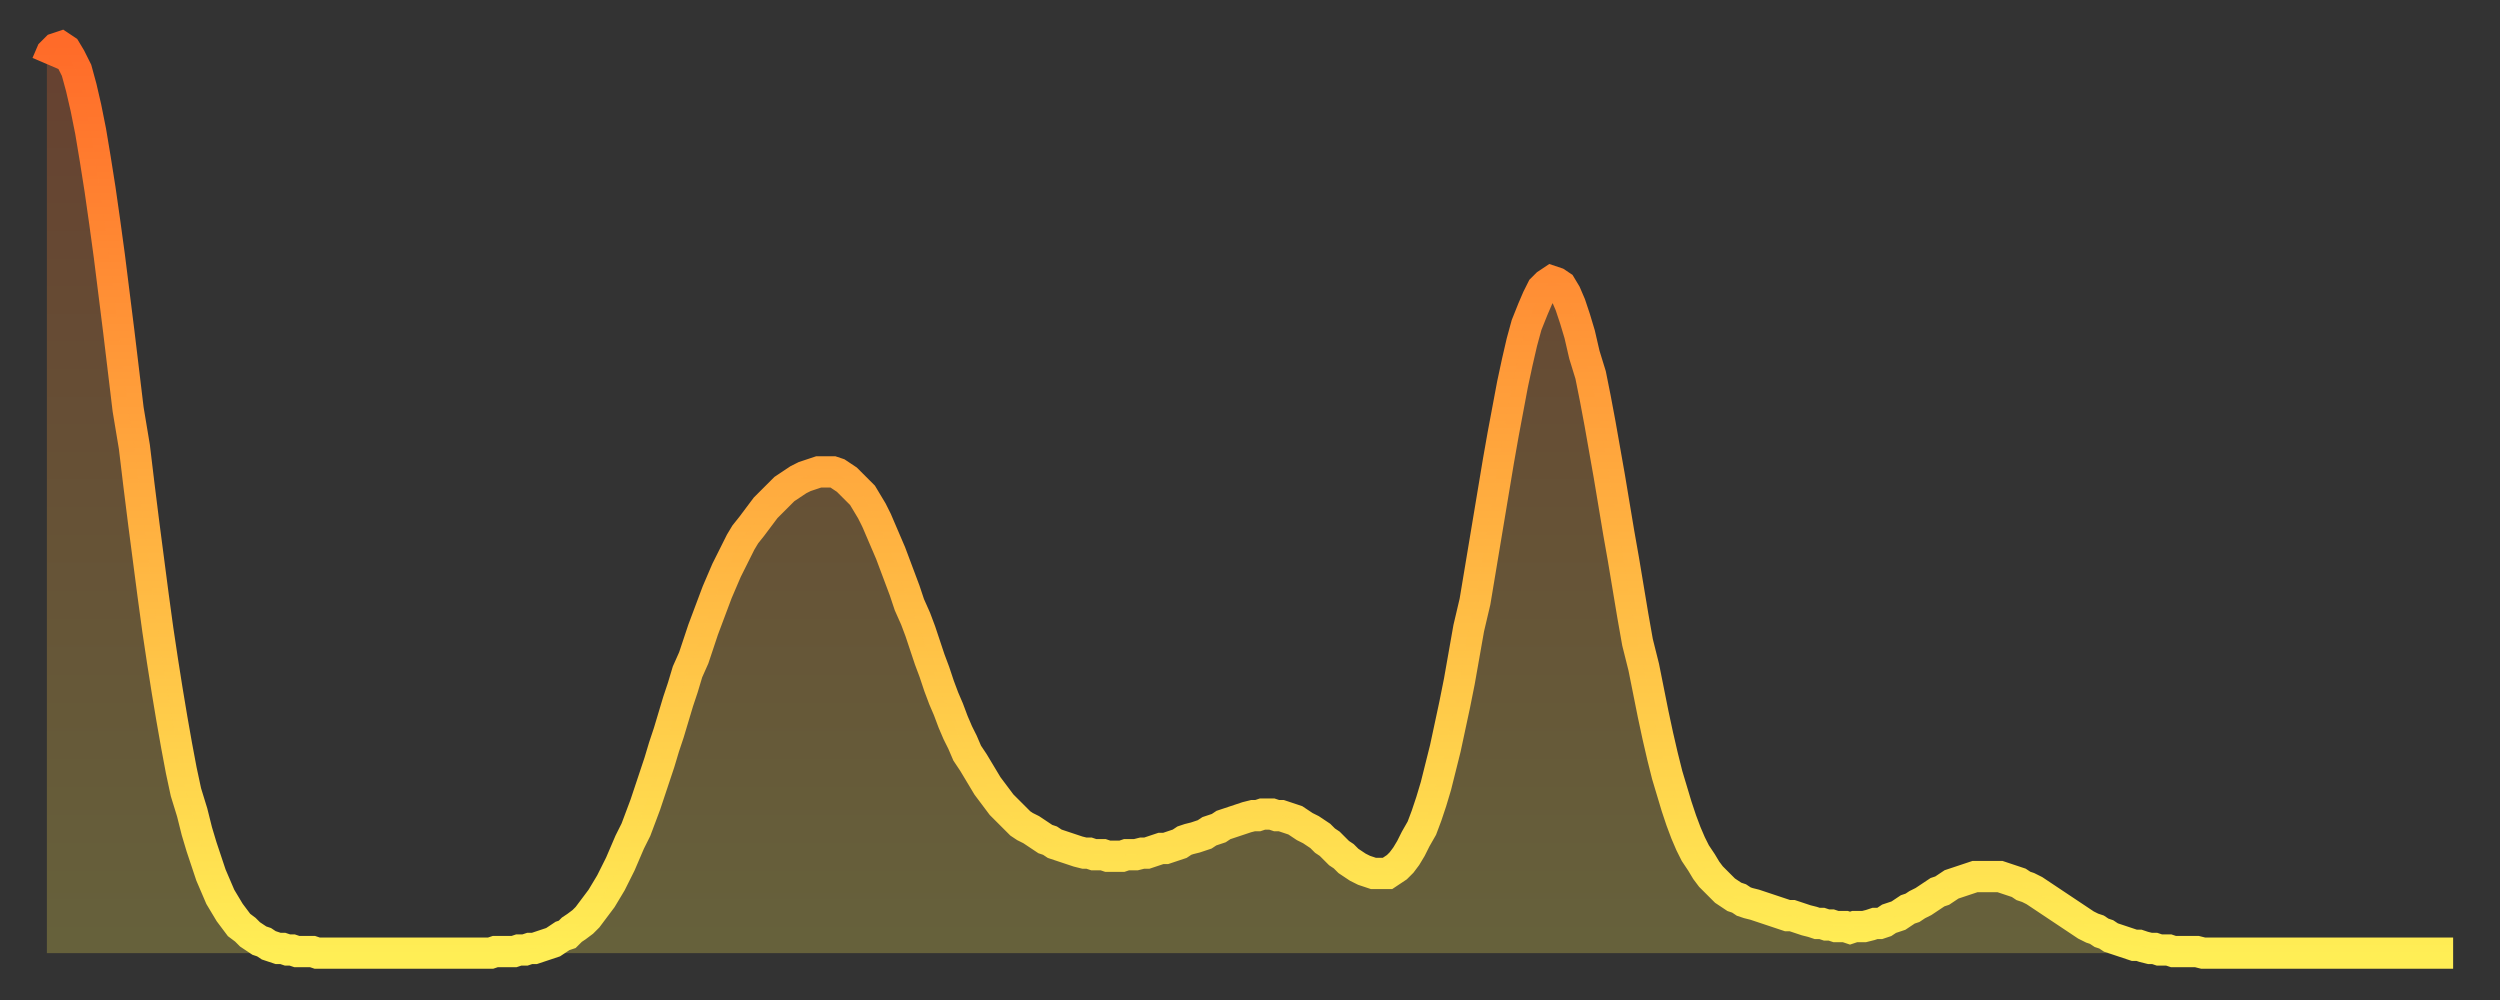 <?xml version="1.0" encoding="utf-8" ?>
<svg baseProfile="full" height="64" version="1.1" width="160" xmlns="http://www.w3.org/2000/svg" xmlns:ev="http://www.w3.org/2001/xml-events" xmlns:xlink="http://www.w3.org/1999/xlink"><rect width="100%" height="100%" fill="#333333" stroke="none"/><defs><linearGradient id="id43662" x1="0" x2="0" y1="0" y2="1"><stop offset="0%" stop-color="#ff6b29" /><stop offset="50%" stop-color="#ffad3f" /><stop offset="100%" stop-color="#ffee55" /></linearGradient></defs><g transform="translate(3,3)"><g><path d="M 0.0 1.1 L 0.3 0.4 0.6 0.1 0.9 0.0 1.2 0.2 1.5 0.7 1.9 1.5 2.2 2.6 2.5 3.9 2.8 5.4 3.1 7.2 3.4 9.1 3.7 11.2 4.0 13.4 4.3 15.8 4.6 18.2 4.9 20.7 5.2 23.2 5.6 25.6 5.9 28.1 6.2 30.5 6.5 32.8 6.8 35.1 7.1 37.3 7.4 39.3 7.7 41.2 8.0 43.0 8.3 44.7 8.6 46.3 8.9 47.7 9.3 49.0 9.6 50.2 9.9 51.2 10.2 52.1 10.5 53.0 10.8 53.7 11.1 54.4 11.4 54.9 11.7 55.4 12.0 55.8 12.3 56.2 12.7 56.5 13.0 56.8 13.3 57.0 13.6 57.2 13.9 57.3 14.2 57.5 14.5 57.6 14.8 57.7 15.1 57.7 15.4 57.8 15.7 57.8 16.0 57.9 16.4 57.9 16.7 57.9 17.0 57.9 17.3 58.0 17.6 58.0 17.9 58.0 18.2 58.0 18.5 58.0 18.8 58.0 19.1 58.0 19.4 58.0 19.8 58.0 20.1 58.0 20.4 58.0 20.7 58.0 21.0 58.0 21.3 58.0 21.6 58.0 21.9 58.0 22.2 58.0 22.5 58.0 22.8 58.0 23.1 58.0 23.5 58.0 23.8 58.0 24.1 58.0 24.4 58.0 24.7 58.0 25.0 58.0 25.3 58.0 25.6 58.0 25.9 58.0 26.2 58.0 26.5 58.0 26.8 58.0 27.2 58.0 27.5 58.0 27.8 58.0 28.1 58.0 28.4 58.0 28.7 57.9 29.0 57.9 29.3 57.9 29.6 57.9 29.9 57.9 30.2 57.8 30.6 57.8 30.9 57.7 31.2 57.7 31.5 57.6 31.8 57.5 32.1 57.4 32.4 57.3 32.7 57.1 33.0 56.9 33.3 56.8 33.6 56.5 33.9 56.3 34.3 56.0 34.6 55.7 34.9 55.3 35.2 54.9 35.5 54.5 35.8 54.0 36.1 53.5 36.4 52.9 36.7 52.3 37.0 51.6 37.3 50.9 37.7 50.1 38.0 49.3 38.3 48.5 38.6 47.6 38.9 46.7 39.2 45.8 39.5 44.8 39.8 43.9 40.1 42.9 40.4 41.9 40.7 41.0 41.0 40.0 41.4 39.1 41.7 38.2 42.0 37.3 42.3 36.5 42.6 35.7 42.9 34.9 43.2 34.2 43.5 33.5 43.8 32.9 44.1 32.3 44.4 31.7 44.7 31.2 45.1 30.7 45.4 30.3 45.7 29.9 46.0 29.5 46.3 29.2 46.6 28.9 46.9 28.6 47.2 28.3 47.5 28.1 47.8 27.9 48.1 27.7 48.5 27.5 48.8 27.4 49.1 27.3 49.4 27.2 49.7 27.2 50.0 27.2 50.3 27.2 50.6 27.3 50.9 27.5 51.2 27.7 51.5 28.0 51.8 28.3 52.2 28.7 52.5 29.2 52.8 29.7 53.1 30.3 53.4 31.0 53.7 31.7 54.0 32.4 54.3 33.2 54.6 34.0 54.9 34.8 55.2 35.7 55.6 36.6 55.9 37.4 56.2 38.3 56.5 39.2 56.8 40.0 57.1 40.9 57.4 41.7 57.7 42.4 58.0 43.2 58.3 43.9 58.6 44.5 58.9 45.2 59.3 45.8 59.6 46.3 59.9 46.8 60.2 47.3 60.5 47.7 60.8 48.1 61.1 48.5 61.4 48.8 61.7 49.1 62.0 49.4 62.3 49.7 62.6 49.9 63.0 50.1 63.3 50.3 63.6 50.5 63.9 50.7 64.2 50.8 64.5 51.0 64.8 51.1 65.1 51.2 65.4 51.3 65.7 51.4 66.0 51.5 66.4 51.6 66.7 51.6 67.0 51.7 67.3 51.7 67.6 51.7 67.9 51.8 68.2 51.8 68.5 51.8 68.8 51.8 69.1 51.7 69.4 51.7 69.7 51.7 70.1 51.6 70.4 51.6 70.7 51.5 71.0 51.4 71.3 51.3 71.6 51.3 71.9 51.2 72.2 51.1 72.5 51.0 72.8 50.8 73.1 50.7 73.5 50.6 73.8 50.5 74.1 50.4 74.4 50.2 74.7 50.1 75.0 50.0 75.3 49.8 75.6 49.7 75.9 49.6 76.2 49.5 76.5 49.4 76.8 49.3 77.2 49.2 77.5 49.2 77.8 49.1 78.1 49.1 78.4 49.1 78.7 49.2 79.0 49.2 79.3 49.3 79.6 49.4 79.9 49.5 80.2 49.7 80.5 49.9 80.9 50.1 81.2 50.3 81.5 50.5 81.8 50.8 82.1 51.0 82.4 51.3 82.7 51.6 83.0 51.8 83.3 52.1 83.6 52.3 83.9 52.5 84.3 52.7 84.6 52.8 84.9 52.9 85.2 52.9 85.5 52.9 85.8 52.9 86.1 52.7 86.4 52.5 86.7 52.2 87.0 51.8 87.3 51.3 87.6 50.7 88.0 50.0 88.3 49.2 88.6 48.3 88.9 47.3 89.2 46.1 89.5 44.9 89.8 43.5 90.1 42.1 90.4 40.6 90.7 38.9 91.0 37.2 91.4 35.5 91.7 33.7 92.0 31.9 92.3 30.1 92.6 28.3 92.9 26.5 93.2 24.8 93.5 23.2 93.8 21.6 94.1 20.2 94.4 18.9 94.7 17.8 95.1 16.8 95.4 16.1 95.7 15.5 96.0 15.2 96.3 15.0 96.6 15.1 96.9 15.3 97.2 15.8 97.5 16.5 97.8 17.4 98.1 18.4 98.4 19.7 98.8 21.0 99.1 22.5 99.4 24.1 99.7 25.8 100.0 27.5 100.3 29.3 100.6 31.1 100.9 32.8 101.2 34.6 101.5 36.4 101.8 38.1 102.2 39.7 102.5 41.2 102.8 42.7 103.1 44.1 103.4 45.4 103.7 46.6 104.0 47.6 104.3 48.6 104.6 49.5 104.9 50.3 105.2 51.0 105.5 51.6 105.9 52.2 106.2 52.7 106.5 53.1 106.8 53.4 107.1 53.7 107.4 54.0 107.7 54.2 108.0 54.4 108.3 54.5 108.6 54.7 108.9 54.8 109.3 54.9 109.6 55.0 109.9 55.1 110.2 55.2 110.5 55.3 110.8 55.4 111.1 55.5 111.4 55.6 111.7 55.6 112.0 55.7 112.3 55.8 112.6 55.9 113.0 56.0 113.3 56.1 113.6 56.1 113.9 56.2 114.2 56.2 114.5 56.3 114.8 56.3 115.1 56.3 115.4 56.4 115.7 56.3 116.0 56.3 116.3 56.3 116.7 56.2 117.0 56.1 117.3 56.1 117.6 56.0 117.9 55.8 118.2 55.7 118.5 55.6 118.8 55.4 119.1 55.2 119.4 55.1 119.7 54.9 120.1 54.7 120.4 54.5 120.7 54.3 121.0 54.1 121.3 54.0 121.6 53.8 121.9 53.6 122.2 53.5 122.5 53.4 122.8 53.3 123.1 53.2 123.4 53.1 123.8 53.1 124.1 53.1 124.4 53.1 124.7 53.1 125.0 53.1 125.3 53.2 125.6 53.3 125.9 53.4 126.2 53.5 126.5 53.7 126.8 53.8 127.2 54.0 127.5 54.2 127.8 54.4 128.1 54.6 128.4 54.8 128.7 55.0 129.0 55.2 129.3 55.4 129.6 55.6 129.9 55.8 130.2 56.0 130.5 56.2 130.9 56.4 131.2 56.5 131.5 56.7 131.8 56.8 132.1 57.0 132.4 57.1 132.7 57.2 133.0 57.3 133.3 57.4 133.6 57.5 133.9 57.5 134.2 57.6 134.6 57.7 134.9 57.7 135.2 57.8 135.5 57.8 135.8 57.8 136.1 57.9 136.4 57.9 136.7 57.9 137.0 57.9 137.3 57.9 137.6 57.9 138.0 58.0 138.3 58.0 138.6 58.0 138.9 58.0 139.2 58.0 139.5 58.0 139.8 58.0 140.1 58.0 140.4 58.0 140.7 58.0 141.0 58.0 141.3 58.0 141.7 58.0 142.0 58.0 142.3 58.0 142.6 58.0 142.9 58.0 143.2 58.0 143.5 58.0 143.8 58.0 144.1 58.0 144.4 58.0 144.7 58.0 145.1 58.0 145.4 58.0 145.7 58.0 146.0 58.0 146.3 58.0 146.6 58.0 146.9 58.0 147.2 58.0 147.5 58.0 147.8 58.0 148.1 58.0 148.4 58.0 148.8 58.0 149.1 58.0 149.4 58.0 149.7 58.0 150.0 58.0 150.3 58.0 150.6 58.0 150.9 58.0 151.2 58.0 151.5 58.0 151.8 58.0 152.1 58.0 152.5 58.0 152.8 58.0 153.1 58.0 153.4 58.0 153.7 58.0 154.0 58.0" fill="none" id="graph-curve" opacity="1" stroke="url(#id43662)" stroke-width="2" /><path d="M 0 58 L 0.0 1.1 0.3 0.4 0.6 0.1 0.9 0.0 1.2 0.2 1.5 0.7 1.9 1.5 2.2 2.6 2.5 3.9 2.8 5.4 3.1 7.2 3.4 9.1 3.7 11.2 4.0 13.4 4.3 15.8 4.6 18.2 4.9 20.7 5.2 23.2 5.6 25.6 5.9 28.1 6.2 30.5 6.5 32.8 6.8 35.1 7.1 37.3 7.4 39.3 7.7 41.2 8.0 43.0 8.3 44.7 8.6 46.3 8.9 47.7 9.3 49.0 9.6 50.2 9.9 51.2 10.2 52.1 10.5 53.0 10.8 53.7 11.1 54.4 11.4 54.9 11.7 55.4 12.0 55.8 12.3 56.2 12.7 56.5 13.0 56.8 13.3 57.0 13.6 57.2 13.9 57.3 14.2 57.5 14.5 57.6 14.8 57.7 15.1 57.7 15.4 57.8 15.7 57.8 16.0 57.9 16.4 57.9 16.7 57.9 17.0 57.9 17.3 58.0 17.6 58.0 17.9 58.0 18.2 58.0 18.5 58.0 18.8 58.0 19.1 58.0 19.4 58.0 19.8 58.0 20.1 58.0 20.4 58.0 20.7 58.0 21.0 58.0 21.3 58.0 21.6 58.0 21.9 58.0 22.2 58.0 22.5 58.0 22.8 58.0 23.1 58.0 23.5 58.0 23.8 58.0 24.1 58.0 24.4 58.0 24.7 58.0 25.0 58.0 25.3 58.0 25.6 58.0 25.9 58.0 26.2 58.0 26.5 58.0 26.8 58.0 27.2 58.0 27.5 58.0 27.8 58.0 28.1 58.0 28.4 58.0 28.7 57.9 29.0 57.9 29.3 57.9 29.6 57.9 29.9 57.9 30.2 57.8 30.6 57.8 30.9 57.7 31.2 57.7 31.5 57.6 31.8 57.5 32.1 57.4 32.4 57.3 32.7 57.1 33.0 56.9 33.3 56.8 33.6 56.5 33.9 56.3 34.3 56.0 34.6 55.7 34.9 55.3 35.2 54.9 35.5 54.5 35.8 54.0 36.1 53.5 36.4 52.9 36.7 52.3 37.0 51.6 37.3 50.9 37.7 50.1 38.0 49.3 38.3 48.5 38.6 47.6 38.9 46.7 39.2 45.8 39.5 44.8 39.8 43.9 40.1 42.9 40.4 41.9 40.7 41.0 41.0 40.0 41.4 39.1 41.7 38.2 42.0 37.3 42.3 36.5 42.6 35.7 42.9 34.9 43.2 34.2 43.5 33.5 43.8 32.9 44.1 32.3 44.4 31.7 44.7 31.2 45.1 30.7 45.4 30.3 45.7 29.9 46.0 29.5 46.3 29.2 46.6 28.9 46.9 28.6 47.2 28.3 47.5 28.1 47.8 27.9 48.1 27.7 48.5 27.5 48.8 27.4 49.1 27.3 49.4 27.2 49.7 27.2 50.0 27.2 50.3 27.2 50.6 27.3 50.9 27.5 51.2 27.7 51.5 28.0 51.8 28.3 52.2 28.7 52.5 29.2 52.8 29.7 53.1 30.3 53.4 31.0 53.7 31.7 54.0 32.4 54.3 33.2 54.6 34.0 54.9 34.8 55.2 35.7 55.6 36.6 55.9 37.4 56.2 38.3 56.5 39.2 56.8 40.0 57.1 40.9 57.4 41.7 57.7 42.4 58.0 43.2 58.3 43.9 58.6 44.5 58.9 45.2 59.3 45.8 59.6 46.3 59.9 46.8 60.2 47.3 60.5 47.7 60.8 48.1 61.1 48.5 61.4 48.8 61.7 49.1 62.0 49.4 62.3 49.7 62.6 49.9 63.0 50.1 63.3 50.3 63.6 50.5 63.9 50.7 64.2 50.8 64.5 51.0 64.8 51.1 65.1 51.2 65.4 51.3 65.7 51.4 66.0 51.5 66.4 51.6 66.7 51.6 67.0 51.7 67.3 51.7 67.6 51.7 67.9 51.8 68.2 51.8 68.5 51.8 68.8 51.8 69.1 51.7 69.4 51.7 69.7 51.7 70.1 51.6 70.4 51.6 70.7 51.5 71.0 51.4 71.3 51.3 71.6 51.3 71.9 51.2 72.2 51.1 72.5 51.0 72.8 50.8 73.1 50.7 73.5 50.6 73.8 50.5 74.1 50.4 74.4 50.2 74.7 50.1 75.0 50.0 75.3 49.8 75.6 49.7 75.9 49.6 76.2 49.5 76.5 49.4 76.8 49.3 77.2 49.2 77.5 49.2 77.8 49.1 78.1 49.1 78.4 49.1 78.7 49.2 79.0 49.2 79.3 49.3 79.6 49.4 79.9 49.5 80.2 49.7 80.5 49.9 80.9 50.1 81.2 50.3 81.5 50.5 81.8 50.8 82.1 51.0 82.4 51.3 82.7 51.6 83.0 51.8 83.3 52.1 83.6 52.3 83.9 52.5 84.3 52.7 84.6 52.8 84.9 52.9 85.2 52.9 85.5 52.9 85.8 52.9 86.1 52.7 86.4 52.5 86.7 52.2 87.0 51.8 87.3 51.3 87.6 50.7 88.0 50.0 88.3 49.2 88.6 48.3 88.9 47.3 89.2 46.1 89.5 44.9 89.8 43.5 90.1 42.1 90.4 40.6 90.7 38.9 91.0 37.2 91.4 35.5 91.7 33.7 92.0 31.9 92.3 30.1 92.6 28.3 92.9 26.5 93.2 24.8 93.5 23.2 93.8 21.6 94.1 20.2 94.4 18.9 94.7 17.8 95.1 16.8 95.4 16.1 95.7 15.5 96.0 15.2 96.3 15.0 96.6 15.1 96.9 15.3 97.2 15.8 97.5 16.5 97.8 17.4 98.1 18.4 98.4 19.7 98.8 21.0 99.1 22.5 99.4 24.1 99.7 25.8 100.0 27.5 100.3 29.3 100.6 31.1 100.9 32.8 101.2 34.6 101.5 36.4 101.8 38.1 102.2 39.7 102.5 41.2 102.8 42.7 103.1 44.1 103.4 45.4 103.7 46.6 104.0 47.6 104.3 48.6 104.6 49.5 104.9 50.3 105.2 51.0 105.5 51.6 105.9 52.2 106.2 52.7 106.5 53.1 106.8 53.4 107.1 53.7 107.4 54.0 107.7 54.2 108.0 54.4 108.3 54.5 108.6 54.7 108.9 54.8 109.3 54.9 109.6 55.0 109.9 55.1 110.2 55.2 110.5 55.3 110.8 55.4 111.1 55.5 111.4 55.6 111.7 55.6 112.0 55.7 112.3 55.8 112.6 55.9 113.0 56.0 113.3 56.1 113.6 56.1 113.9 56.2 114.2 56.2 114.5 56.3 114.8 56.3 115.1 56.3 115.4 56.4 115.7 56.3 116.0 56.3 116.3 56.3 116.7 56.2 117.0 56.1 117.3 56.1 117.6 56.0 117.9 55.8 118.2 55.7 118.5 55.6 118.8 55.4 119.1 55.2 119.4 55.1 119.7 54.9 120.1 54.7 120.4 54.5 120.7 54.3 121.0 54.1 121.3 54.0 121.6 53.8 121.9 53.6 122.2 53.5 122.5 53.4 122.8 53.3 123.1 53.2 123.4 53.1 123.8 53.1 124.1 53.1 124.4 53.1 124.7 53.1 125.0 53.1 125.3 53.2 125.6 53.3 125.9 53.4 126.2 53.5 126.5 53.7 126.8 53.8 127.2 54.0 127.5 54.2 127.8 54.4 128.1 54.6 128.4 54.8 128.7 55.0 129.0 55.2 129.3 55.4 129.6 55.6 129.9 55.8 130.2 56.0 130.5 56.2 130.9 56.4 131.2 56.5 131.5 56.7 131.8 56.8 132.1 57.0 132.4 57.1 132.7 57.2 133.0 57.3 133.3 57.4 133.6 57.5 133.9 57.5 134.2 57.6 134.6 57.7 134.9 57.7 135.2 57.8 135.5 57.8 135.8 57.8 136.1 57.9 136.4 57.9 136.7 57.9 137.0 57.9 137.3 57.9 137.6 57.9 138.0 58.0 138.3 58.0 138.6 58.0 138.9 58.0 139.2 58.0 139.5 58.0 139.8 58.0 140.1 58.0 140.4 58.0 140.7 58.0 141.0 58.0 141.3 58.0 141.7 58.0 142.0 58.0 142.3 58.0 142.6 58.0 142.9 58.0 143.2 58.0 143.5 58.0 143.8 58.0 144.1 58.0 144.4 58.0 144.7 58.0 145.1 58.0 145.4 58.0 145.7 58.0 146.0 58.0 146.3 58.0 146.6 58.0 146.9 58.0 147.2 58.0 147.5 58.0 147.8 58.0 148.1 58.0 148.4 58.0 148.8 58.0 149.1 58.0 149.4 58.0 149.7 58.0 150.0 58.0 150.3 58.0 150.6 58.0 150.9 58.0 151.2 58.0 151.5 58.0 151.8 58.0 152.1 58.0 152.5 58.0 152.8 58.0 153.1 58.0 153.4 58.0 153.7 58.0 154.0 58.0 154 58" fill="url(#id43662)" fill-opacity=".25" id="graph-shadow" /></g></g></svg>